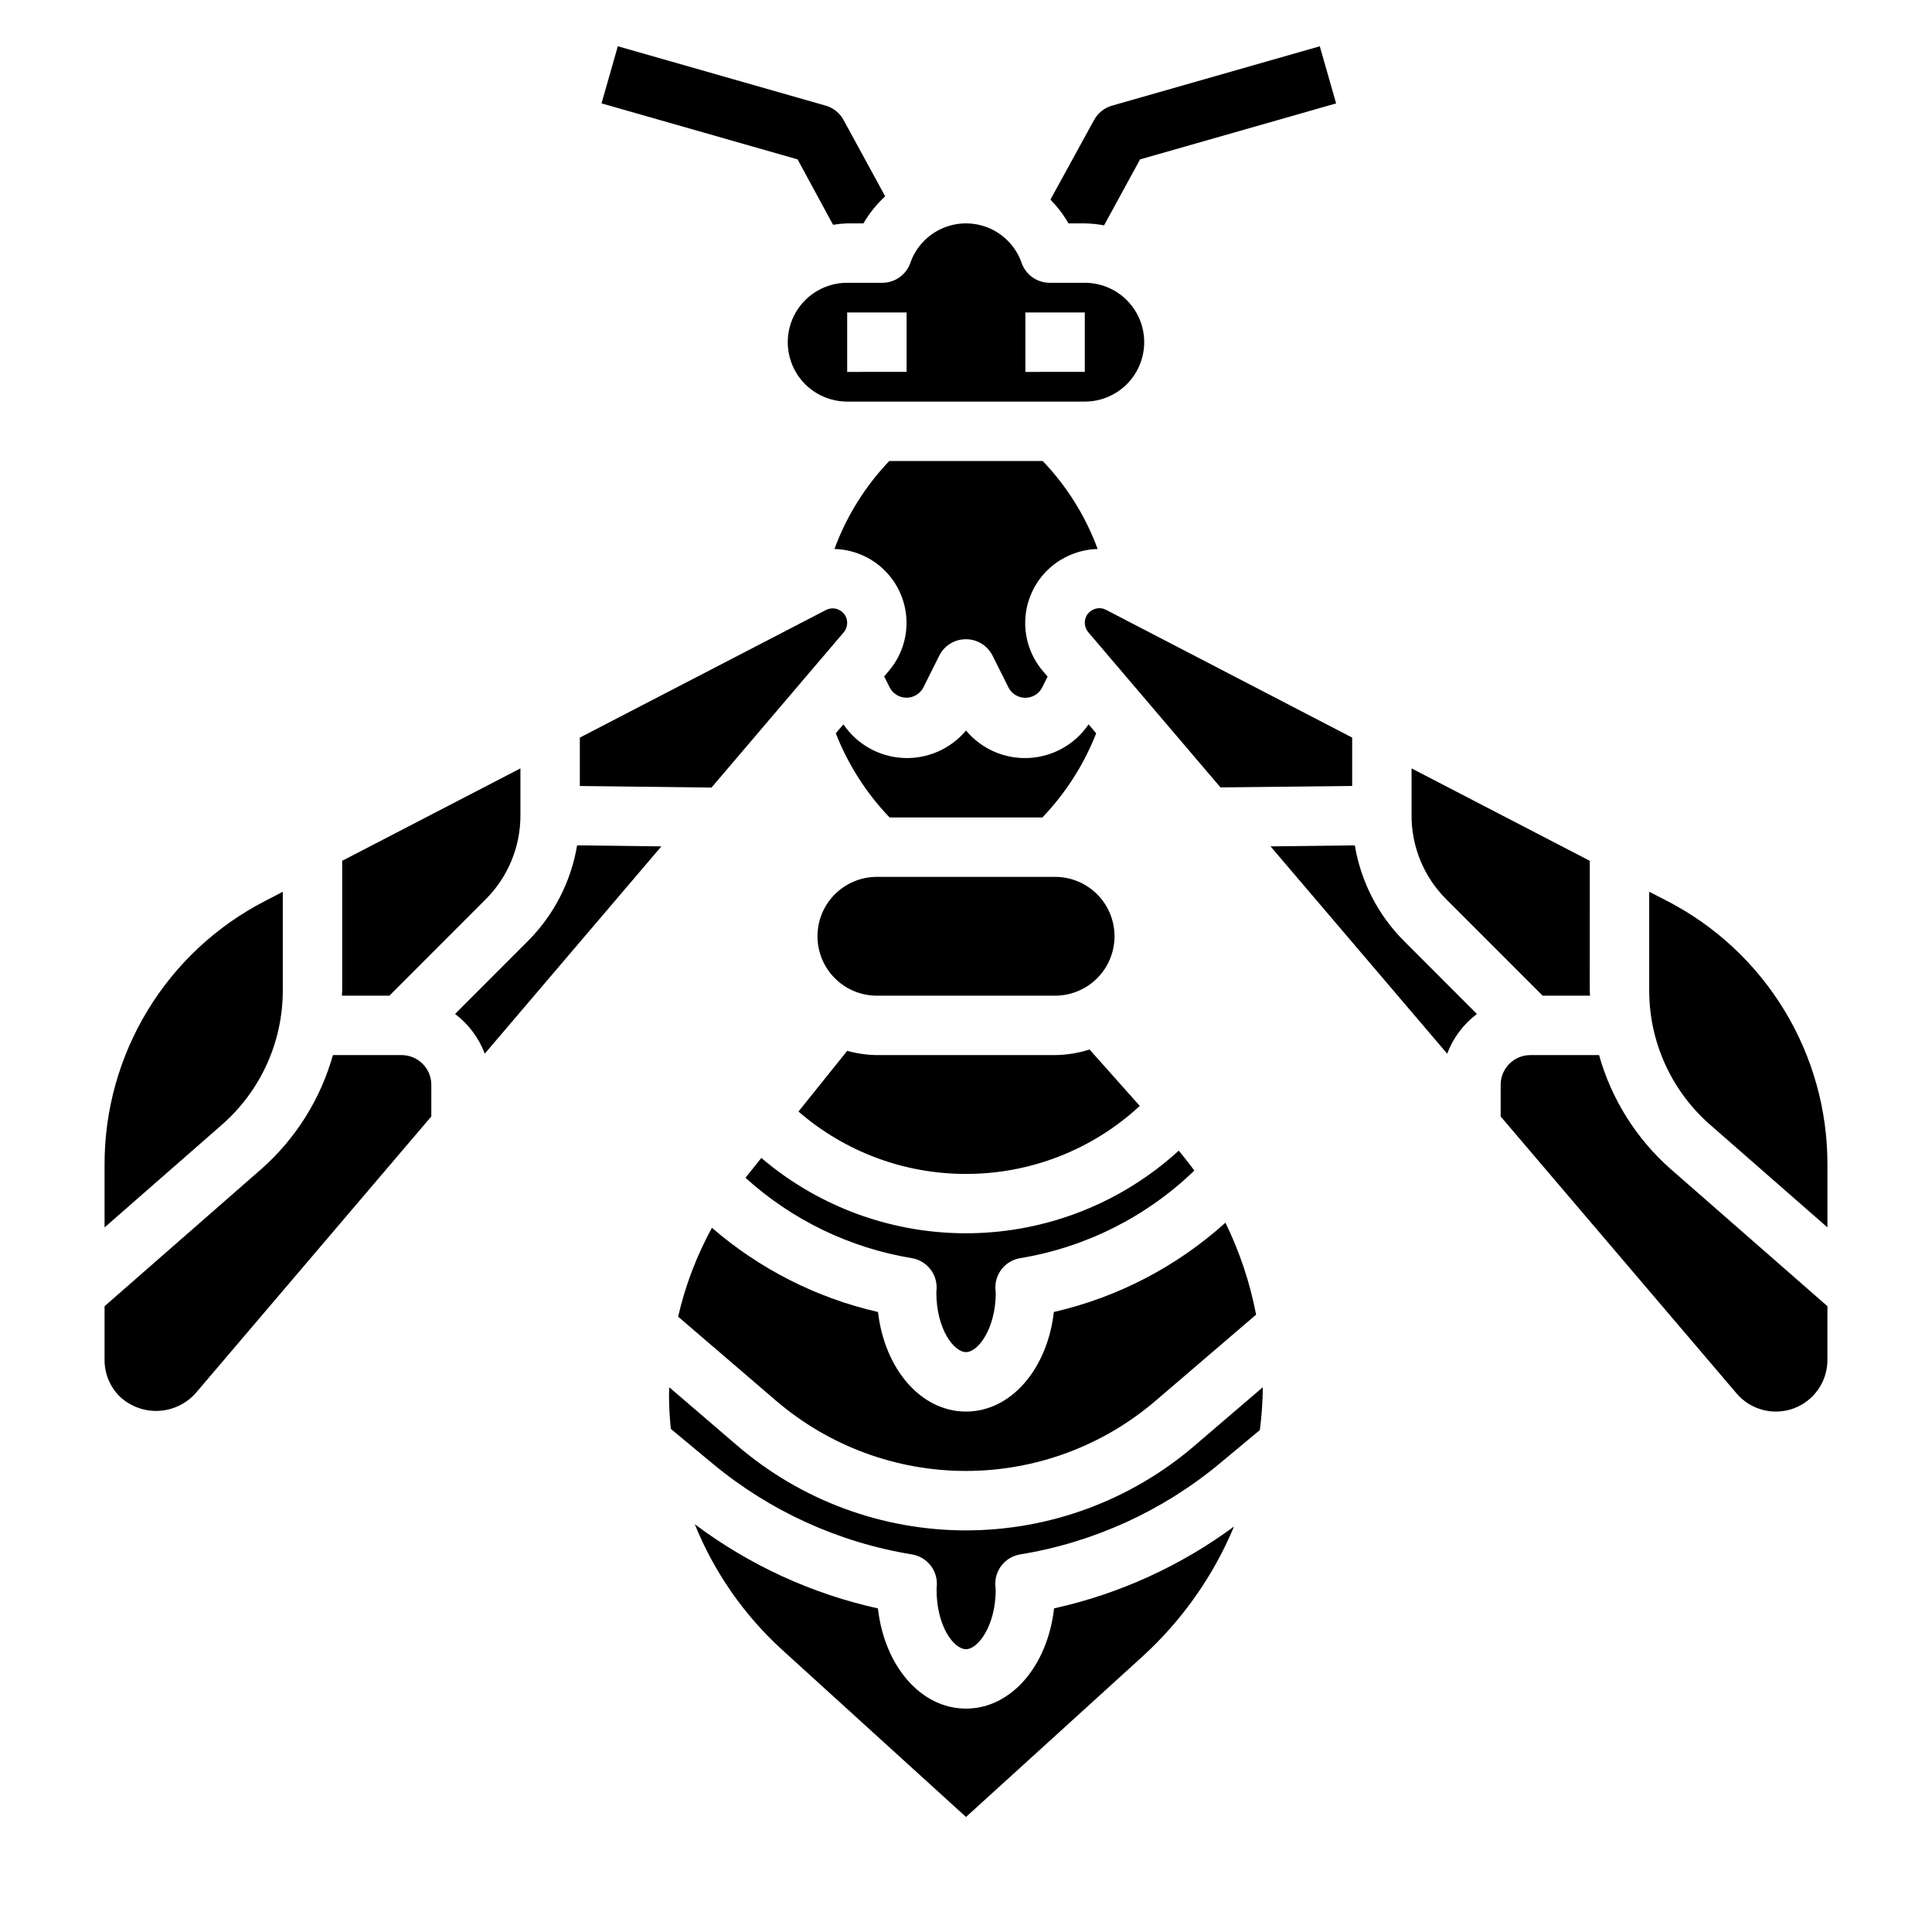 <?xml version="1.0" encoding="UTF-8"?>
<!-- Uploaded to: ICON Repo, www.svgrepo.com, Generator: ICON Repo Mixer Tools -->
<svg fill="#000000" width="800px" height="800px" version="1.1" viewBox="144 144 512 512" xmlns="http://www.w3.org/2000/svg">
 <g>
  <path d="m341.55 456.12c12.344 11.191 27.648 18.586 44.086 21.305 3.914 0.648 6.731 4.109 6.574 8.074 0 0.141-0.062 0.859-0.07 0.984 0 9.715 4.644 15.84 7.871 15.84 3.227 0 7.871-6.297 7.871-15.742 0-0.141-0.086-0.93-0.094-1.078v-0.004c-0.16-3.965 2.66-7.426 6.57-8.074 17.383-2.867 33.48-10.965 46.148-23.207-1.301-1.812-2.699-3.551-4.125-5.281v-0.004c-15.035 13.746-34.574 21.531-54.945 21.887-20.367 0.355-40.164-6.738-55.672-19.949z"/>
  <path d="m368.51 218.94c-5.625 0-10.824 3-13.637 7.871s-2.812 10.875 0 15.746 8.012 7.871 13.637 7.871h62.977c5.625 0 10.82-3 13.633-7.871s2.812-10.875 0-15.746-8.008-7.871-13.633-7.871h-9.32c-3.336 0-6.305-2.102-7.418-5.242-1.426-4.113-4.508-7.445-8.496-9.191-3.992-1.746-8.527-1.746-12.52 0-3.988 1.746-7.07 5.078-8.496 9.191-1.113 3.141-4.082 5.242-7.414 5.242zm47.23 7.871h15.742v15.742l-15.742 0.004zm-31.488 0v15.742l-15.742 0.004v-15.746z"/>
  <path d="m323.71 492.93 25.977 22.293c14.004 11.996 31.836 18.594 50.277 18.594 18.438 0 36.27-6.598 50.273-18.594l26.648-22.828-0.004-0.004c-1.617-8.445-4.352-16.637-8.129-24.363-12.898 11.629-28.547 19.773-45.469 23.664-1.742 15.137-11.352 26.387-23.285 26.387s-21.547-11.242-23.324-26.387h-0.004c-16.27-3.727-31.379-11.391-44.004-22.316-4.051 7.402-7.062 15.328-8.957 23.555z"/>
  <path d="m367.58 311.59c0.598-0.695 0.926-1.582 0.93-2.5 0.023-1.355-0.688-2.617-1.859-3.301-1.148-0.707-2.586-0.754-3.777-0.125l-65.211 33.809v12.824l34.891 0.418z"/>
  <path d="m502.34 339.47-65.219-33.852-0.004 0.004c-0.539-0.293-1.145-0.445-1.762-0.449-0.711 0.008-1.406 0.203-2.016 0.574-1.168 0.684-1.875 1.945-1.848 3.301-0.004 0.914 0.324 1.805 0.918 2.5l35.031 41.125 34.898-0.379z"/>
  <path d="m400 455.1c17.074 0.023 33.523-6.414 46.051-18.02l-13.312-14.957c-2.949 0.949-6.027 1.449-9.125 1.488h-47.23c-2.66-0.035-5.309-0.414-7.871-1.125l-12.91 16.082c12.32 10.688 28.086 16.559 44.398 16.531z"/>
  <path d="m552.82 407.87h12.555c0-0.473-0.07-0.93-0.07-1.395l0.004-34.352-47.23-24.488v12.445l-0.004-0.004c-0.02 8.355 3.297 16.371 9.219 22.262z"/>
  <path d="m425.19 292.33c2.93-1.781 6.273-2.762 9.699-2.84-3.199-8.691-8.156-16.625-14.555-23.316h-40.676c-6.387 6.695-11.328 14.629-14.523 23.316 4.957 0.125 9.68 2.121 13.219 5.59 3.543 3.469 5.637 8.152 5.863 13.102 0.223 4.953-1.434 9.805-4.644 13.582l-1.258 1.488 1.574 3.148c0.902 1.547 2.559 2.496 4.348 2.496s3.445-0.949 4.352-2.496l4.352-8.707c1.355-2.648 4.086-4.309 7.062-4.289 2.981 0 5.703 1.688 7.035 4.352l4.352 8.699h0.004c0.906 1.527 2.551 2.465 4.328 2.465s3.422-0.938 4.328-2.465l1.574-3.148-1.258-1.48c-3.723-4.371-5.34-10.152-4.434-15.82 0.91-5.668 4.254-10.656 9.156-13.645z"/>
  <path d="m360.64 392.12c0 4.176 1.66 8.18 4.613 11.133 2.953 2.953 6.957 4.613 11.133 4.613h47.23c5.625 0 10.824-3 13.637-7.871s2.812-10.875 0-15.746-8.012-7.871-13.637-7.871h-47.23c-4.176 0-8.18 1.66-11.133 4.609-2.953 2.953-4.613 6.957-4.613 11.133z"/>
  <path d="m365.49 338.33c3.25 8.297 8.098 15.875 14.262 22.309h40.488c6.164-6.434 11.008-14.012 14.262-22.309l-2.023-2.363v0.004c-3.586 5.285-9.449 8.582-15.832 8.902-6.383 0.32-12.547-2.371-16.645-7.273-4.106 4.898-10.27 7.59-16.652 7.269-6.383-0.32-12.246-3.621-15.836-8.906z"/>
  <path d="m283.82 393.47-19.223 19.238c3.566 2.688 6.297 6.336 7.871 10.52l46.801-54.93-22.324-0.27h-0.004c-1.613 9.641-6.199 18.539-13.121 25.441z"/>
  <path d="m250.43 423.61h-18.207c-3.293 11.715-9.906 22.227-19.043 30.262l-41.469 36.281v14.242c-0.016 3.629 1.426 7.113 3.996 9.672 2.75 2.598 6.426 3.977 10.203 3.832 3.777-0.148 7.336-1.812 9.871-4.617l62.52-73.414v-8.383c0-2.09-0.828-4.09-2.305-5.566-1.477-1.477-3.477-2.309-5.566-2.309z"/>
  <path d="m218.94 406.48v-26.156l-4.723 2.465v-0.004c-12.824 6.609-23.574 16.625-31.074 28.949s-11.457 26.477-11.434 40.902v16.641l31.102-27.215c10.258-8.977 16.141-21.949 16.129-35.582z"/>
  <path d="m503.04 368.03-22.332 0.27 46.812 54.938c1.578-4.184 4.309-7.832 7.875-10.527l-19.23-19.238h-0.004c-6.918-6.902-11.508-15.801-13.121-25.441z"/>
  <path d="m400 549.57c-22.199-0.004-43.664-7.945-60.523-22.387l-18.105-15.531c0 0.629-0.078 1.258-0.078 1.891v-0.004c0.008 3.051 0.168 6.098 0.48 9.133l11.02 9.156h0.004c15.16 12.609 33.422 20.934 52.883 24.109 3.953 0.648 6.789 4.164 6.59 8.164 0 0.094-0.062 0.844-0.07 0.953-0.074 9.871 4.586 16.004 7.801 16.004 3.211 0 7.871-6.297 7.871-15.742 0-0.109-0.094-1.102-0.102-1.211v-0.004c-0.203-4 2.633-7.516 6.586-8.164 19.465-3.18 37.727-11.504 52.895-24.109l10.629-8.855h-0.004c0.484-3.766 0.75-7.559 0.789-11.352l-18.168 15.562c-16.852 14.438-38.309 22.375-60.496 22.387z"/>
  <path d="m400 596.8c-11.98 0-21.617-11.312-23.34-26.551l-0.004-0.004c-17.582-3.891-34.129-11.5-48.531-22.309 5.109 12.652 12.992 24 23.066 33.203l48.809 44.375 46.84-42.586h-0.004c10.473-9.566 18.727-21.301 24.191-34.387-14.207 10.484-30.449 17.875-47.688 21.695-1.727 15.242-11.359 26.562-23.34 26.562z"/>
  <path d="m272.69 382.34c5.926-5.894 9.246-13.91 9.227-22.27v-12.438l-47.23 24.488v34.352c0 0.465-0.07 0.922-0.078 1.395h12.594z"/>
  <path d="m567.77 423.61h-18.207c-4.348 0-7.871 3.527-7.871 7.875v8.398l62.512 73.383c3.711 4.371 9.758 5.957 15.141 3.977 5.379-1.984 8.949-7.113 8.941-12.848v-14.242l-41.477-36.289h-0.004c-9.133-8.031-15.746-18.539-19.035-30.254z"/>
  <path d="m585.78 382.75-4.723-2.43v26.191-0.004c0 13.617 5.875 26.574 16.121 35.543l31.113 27.223v-16.609c0.031-14.438-3.922-28.602-11.422-40.938-7.5-12.336-18.258-22.363-31.09-28.977z"/>
  <path d="m431.49 203.2c1.711 0.031 3.422 0.207 5.106 0.52l9.531-17.477 51.957-14.84-4.32-15.137-55.105 15.742c-2.016 0.586-3.719 1.957-4.723 3.805l-11.562 21.086c1.855 1.891 3.465 4.008 4.793 6.301z"/>
  <path d="m364.77 203.57c1.238-0.199 2.488-0.328 3.742-0.375h4.312c1.555-2.664 3.496-5.082 5.754-7.18l-11.02-20.207c-1.004-1.848-2.703-3.219-4.723-3.805l-55.105-15.742-4.32 15.137 51.957 14.84z"/>
 </g>
</svg>